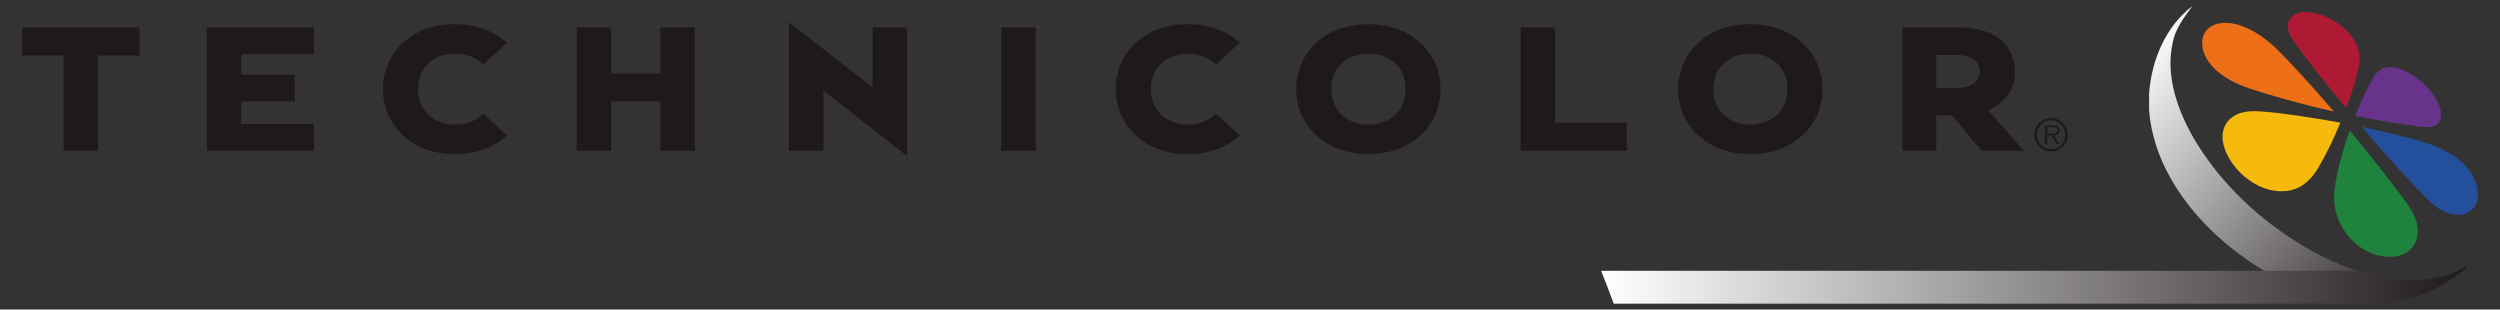 <?xml version="1.0" encoding="UTF-8" standalone="no"?>
<!-- Created with Inkscape (http://www.inkscape.org/) -->
<!-- viewBox fix by in[k]firmary (http://inkfirmary.48design.de) -->
<svg
   xmlns:svg="http://www.w3.org/2000/svg"
   xmlns="http://www.w3.org/2000/svg"
   xmlns:xlink="http://www.w3.org/1999/xlink"
   xmlns:sodipodi="http://sodipodi.sourceforge.net/DTD/sodipodi-0.dtd"
   xmlns:inkscape="http://www.inkscape.org/namespaces/inkscape"
   id="svg2"
   version="1.1"
   inkscape:version="0.47 r22583"
   width="100%"
   height="100%"
   xml:space="preserve"
   sodipodi:docname="Logo Technicolor.svg"
   viewBox="0 0 1050 130"><rect x="0" y="0" width="1050" height="130" fill="#333333" stroke="none"/><defs
     id="defs6"><linearGradient
       x1="0"
       y1="0"
       x2="1"
       y2="0"
       gradientUnits="userSpaceOnUse"
       gradientTransform="matrix(81.616,97.267,97.267,-81.616,410.321,721.081)"
       spreadMethod="pad"
       id="linearGradient174"><stop
         style="stop-opacity:1;stop-color:#faf9fa"
         offset="0"
         id="stop176" /><stop
         style="stop-opacity:1;stop-color:#1f1a19"
         offset="1"
         id="stop178" /></linearGradient><linearGradient
       x1="0"
       y1="0"
       x2="1"
       y2="0"
       gradientUnits="userSpaceOnUse"
       gradientTransform="matrix(-149.631,149.631,149.631,149.631,554.478,608.743)"
       spreadMethod="pad"
       id="linearGradient196"><stop
         style="stop-opacity:1;stop-color:#ffffff"
         offset="0"
         id="stop198" /><stop
         style="stop-opacity:1;stop-color:#1f1a19"
         offset="1"
         id="stop200" /></linearGradient><linearGradient
       inkscape:collect="always"
       xlink:href="#linearGradient196"
       id="linearGradient3337"
       gradientUnits="userSpaceOnUse"
       gradientTransform="matrix(17.956,17.956,17.956,-17.956,98.553,796.727)"
       spreadMethod="pad"
       x1="1.542"
       y1="24.493"
       x2="9.666"
       y2="32.533" /><linearGradient
       inkscape:collect="always"
       xlink:href="#linearGradient174"
       id="linearGradient2836"
       gradientUnits="userSpaceOnUse"
       gradientTransform="matrix(11.672,-9.794,-9.794,-11.672,112.033,814.026)"
       spreadMethod="pad"
       x1="47.145"
       y1="-10.372"
       x2="55.483"
       y2="-9.866" /><linearGradient
       inkscape:collect="always"
       xlink:href="#linearGradient174"
       id="linearGradient2839"
       gradientUnits="userSpaceOnUse"
       gradientTransform="matrix(11.672,-9.794,-9.794,-11.672,112.033,814.026)"
       spreadMethod="pad"
       x1="47.145"
       y1="-10.372"
       x2="55.483"
       y2="-9.866" /><linearGradient
       inkscape:collect="always"
       xlink:href="#linearGradient196"
       id="linearGradient2860"
       gradientUnits="userSpaceOnUse"
       gradientTransform="matrix(17.956,17.956,17.956,-17.956,98.553,796.727)"
       spreadMethod="pad"
       x1="1.542"
       y1="24.493"
       x2="9.666"
       y2="32.533" /><linearGradient
       inkscape:collect="always"
       xlink:href="#linearGradient196"
       id="linearGradient2863"
       gradientUnits="userSpaceOnUse"
       gradientTransform="matrix(17.956,17.956,17.956,-17.956,98.553,796.727)"
       spreadMethod="pad"
       x1="1.542"
       y1="24.493"
       x2="9.666"
       y2="32.533" /></defs><sodipodi:namedview
     pagecolor="#ffffff"
     bordercolor="#666666"
     borderopacity="1"
     objecttolerance="10"
     gridtolerance="10"
     guidetolerance="10"
     inkscape:pageopacity="0"
     inkscape:pageshadow="2"
     inkscape:window-width="1680"
     inkscape:window-height="1000"
     id="namedview4"
     showgrid="false"
     inkscape:zoom="1.3705443"
     inkscape:cx="643.75239"
     inkscape:cy="67.243789"
     inkscape:window-x="-8"
     inkscape:window-y="-8"
     inkscape:window-maximized="1"
     inkscape:current-layer="svg2" /><g
     id="g12"
     inkscape:groupmode="layer"
     inkscape:label="Logo Technicolor"
     transform="matrix(1.25,0,0,-1.25,-33.906,594.481)"><path
       style="fill:#1f1a19;fill-opacity:1;fill-rule:nonzero;stroke:none"
       d="m 292.224,468.11 0,-43.2 11.575,0 0,20.2 28.1,-21.975 0,43.25 -11.575,0 0,-20.175 -28.1,21.9 z m -112.2,-0.65 c -15.492,0 -24.25,-10.475 -24.25,-21.825 0,-11.29 8.753,-21.825 24.25,-21.825 7.195,0 13.212,2.393 17.45,6.25 l -8.025,7.35 c -2.257,-2.387 -5.616,-3.675 -9.425,-3.675 -7.674,0 -12.45,5.097 -12.45,11.9 0,6.809 4.776,11.925 12.45,11.925 3.809,0 7.137,-1.318 9.4,-3.7 l 8.025,7.375 c -4.175,3.817 -10.125,6.225 -17.425,6.225 z m 246.25,0 c -15.493,0 -24.275,-10.475 -24.275,-21.825 0,-11.29 8.782,-21.825 24.275,-21.825 7.2,0 13.187,2.393 17.425,6.25 l -8.025,7.35 c -2.262,-2.387 -5.588,-3.675 -9.4,-3.675 -7.669,0 -12.45,5.097 -12.45,11.9 0,6.809 4.781,11.925 12.45,11.925 3.808,0 7.137,-1.318 9.4,-3.7 l 8,7.375 c -4.174,3.817 -10.097,6.225 -17.4,6.225 z m 60.625,0 c -15.503,0 -24.25,-10.477 -24.25,-21.825 0,-11.29 8.747,-21.825 24.25,-21.825 14.567,0 24.275,9.733 24.275,21.825 0,11.64 -9.271,21.825 -24.275,21.825 z m 128.35,0 c -15.498,0 -24.275,-10.477 -24.275,-21.825 0,-11.29 8.777,-21.825 24.275,-21.825 14.573,0 24.25,9.733 24.25,21.825 0,11.64 -9.242,21.825 -24.25,21.825 z m -580.675,-1.075 0,-9.45 13.925,0 0,-32.025 11.575,0 0,32.025 13.925,0 0,9.45 -39.425,0 z m 62.05,0 0,-41.475 36,0 0,9 -24.425,0 0,7.575 18.025,0 0,9 -18.025,0 0,6.875 24.425,0 0,9.025 -36,0 z m 124.275,0 0,-41.475 11.575,0 0,16.55 16.525,0 0,-16.55 11.575,0 0,41.475 -11.575,0 0,-15.5 -16.525,0 0,15.5 -11.575,0 z m 142.65,0 0,-41.475 11.6,0 0,41.475 -11.6,0 z m 174.5,0 0,-41.475 35.65,0 0,9.425 -24.075,0 0,32.05 -11.575,0 z m 128.3,0 0,-41.475 11.35,0 0,11.85 5.4,0 9.8,-11.85 14.25,0 -12.025,13.6 c 1.609,0.667 9.025,3.958 9.025,12.95 0,7.175 -4.679,14.925 -18.975,14.925 l -18.825,0 z m -179.45,-8.825 c 7.026,0 12.475,-4.444 12.475,-11.925 0,-7.482 -5.454,-11.9 -12.475,-11.9 -7.67,0 -12.45,5.096 -12.45,11.9 0,6.803 4.78,11.925 12.45,11.925 z m 128.35,0 c 7.032,0 12.45,-4.444 12.45,-11.925 0,-7.482 -5.418,-11.9 -12.45,-11.9 -7.669,0 -12.45,5.096 -12.45,11.9 0,6.803 4.781,11.925 12.45,11.925 z m 62.45,-0.45 7.3,0 c 4.238,0 7.325,-1.999 7.325,-5.525 0,-3.47 -2.977,-5.55 -7.325,-5.55 l -7.3,0 0,11.075 z m 38.6,-21.2 c -3.1,0 -5.6,-2.526 -5.6,-5.6 0,-3.104 2.5,-5.625 5.6,-5.625 3.094,0 5.6,2.521 5.6,5.625 0,3.074 -2.506,5.6 -5.6,5.6 z m 0,-0.75 c 2.723,0 4.725,-2.132 4.725,-4.85 0,-2.753 -2.002,-4.875 -4.725,-4.875 -2.734,0 -4.725,2.122 -4.725,4.875 0,2.718 1.991,4.85 4.725,4.85 z m -2.075,-1.725 0,-6.25 0.775,0 0,2.875 1.4,0 1.8,-2.875 0.9,0 -1.875,2.875 c 1.104,0.03 1.95,0.497 1.95,1.725 0,1.03 -0.546,1.65 -2.2,1.65 l -2.75,0 z m 0.775,-0.55 1.775,0 c 0.772,0 1.575,-0.104 1.575,-1.075 0,-1.277 -1.289,-1.125 -2.175,-1.125 l -1.175,0 0,2.2 z"
       id="wordmark" /><path
       style="fill:url(#linearGradient2839);fill-opacity:1;fill-rule:nonzero;stroke:none"
       d="m 749.224,444.225 c 0.821,11.129 5.511,22.441 14.55,29.324 -2.281,-3.1 -5.543,-7.263 -6.478,-11.675 -2.886,-11.825 1.692,-24.068 7.737,-34.121 9.761,-15.868 24.15,-28.553 40.463,-37.357 13.142,-6.851 28.724,-11.528 43.482,-7.434 2.299,0.227 10.109,5.28 5.056,1.244 -9.869,-7.935 -22.832,-11.936 -35.494,-10.345 -17.693,2.12 -34,11.023 -46.988,22.942 -11.708,10.962 -21.109,25.433 -22.328,41.782"
       id="roll" /><path
       style="fill:url(#linearGradient2863);fill-opacity:1;fill-rule:nonzero;stroke:none"
       d="m 565.144,384.585 c 84.72,0 169.44,0 254.16,0 6.003,-2.034 13.055,-3.538 21.24,-3 6.211,0.309 11.177,1.863 15.12,4.44 1.011,0.075 -0.886,-1.352 -1.32,-1.68 -2.884,-1.996 -5.652,-4.108 -9,-5.64 -3.606,-2.034 -7.917,-3.363 -12.48,-4.44 -9.898,-1.398 -22.156,-0.437 -33.168,-0.72 -76.784,0 -153.568,0 -230.352,0 -1.378,3.654 -2.73,7.361 -4.2,10.92"
       id="filmstrip"
       sodipodi:nodetypes="cccccccccc" /><path
       id="slice_red"
       style="fill:#ae1934;fill-opacity:1;fill-rule:nonzero;stroke:none"
       d="m 815.43,439.242 c -7.853,9.349 -13.894,17.251 -15.964,20.222 -1.5,2.164 -3.654,4.546 -3.654,7.447 0,2.46 2.154,4.654 5.738,4.654 8.641,0 18.39,-7.753 18.39,-15.508 0,-3.872 -2.406,-11.21 -4.511,-16.816" /><path
       id="slice_purple"
       style="fill:#68338b;fill-opacity:1;fill-rule:nonzero;stroke:none"
       d="m 818.45,436.618 c 1.52,3.833 3.887,8.918 5.398,11.765 2.227,4.199 4.574,4.675 6.421,4.675 6.438,0 17.088,-9.022 17.088,-16.231 0,-1.669 -1.09,-3.986 -4.457,-3.986 -3.005,0 -16.102,2.084 -24.45,3.778" /><path
       id="slice_blue"
       style="fill:#234f9d;fill-opacity:1;fill-rule:nonzero;stroke:none"
       d="m 841.361,410.109 c -1.991,2.029 -7.829,7.753 -20.647,22.831 5.536,-1.154 12.997,-2.917 18.439,-4.397 15.81,-4.289 20.524,-12.191 20.524,-18.415 0,-4.184 -2.892,-6.704 -6.492,-6.704 -5.208,0 -8.471,3.258 -11.824,6.685" /><path
       id="slice_green"
       style="fill:#1f823d;fill-opacity:1;fill-rule:nonzero;stroke:none"
       d="m 816.634,431.771 c 6.872,-8.388 11.942,-14.736 17.291,-21.895 2.669,-3.58 5.555,-7.111 5.555,-12.102 0,-4.744 -3.5,-8.472 -9.294,-8.472 -10.468,0 -18.835,9.74 -18.835,19.9 0,5.234 2.808,15.875 5.284,22.57" /><path
       id="slice_yellow"
       style="fill:#f5ba0b;fill-opacity:1;fill-rule:nonzero;stroke:none"
       d="m 813.479,434.37 c -2.302,-5.62 -4.744,-10.694 -7.476,-15.256 -3.694,-6.164 -8.12,-7.794 -12.226,-7.794 -10.864,0 -19.885,10.8 -19.885,18.257 0,5.165 3.942,8.656 10.433,8.656 6.576,0 23.698,-2.822 29.154,-3.863" /><path
       id="slice_orange"
       style="fill:#ed6f17;fill-opacity:1;fill-rule:nonzero;stroke:none"
       d="m 792.188,459.048 c 4.253,-4.174 12.462,-13.111 19.112,-20.92 -11.597,2.604 -20.851,5.258 -28.278,7.714 -11.046,3.66 -15.973,9.82 -15.973,15.365 0,3.694 2.639,6.7 7.799,6.7 5.713,0 12.25,-3.857 17.34,-8.858" /></g></svg>